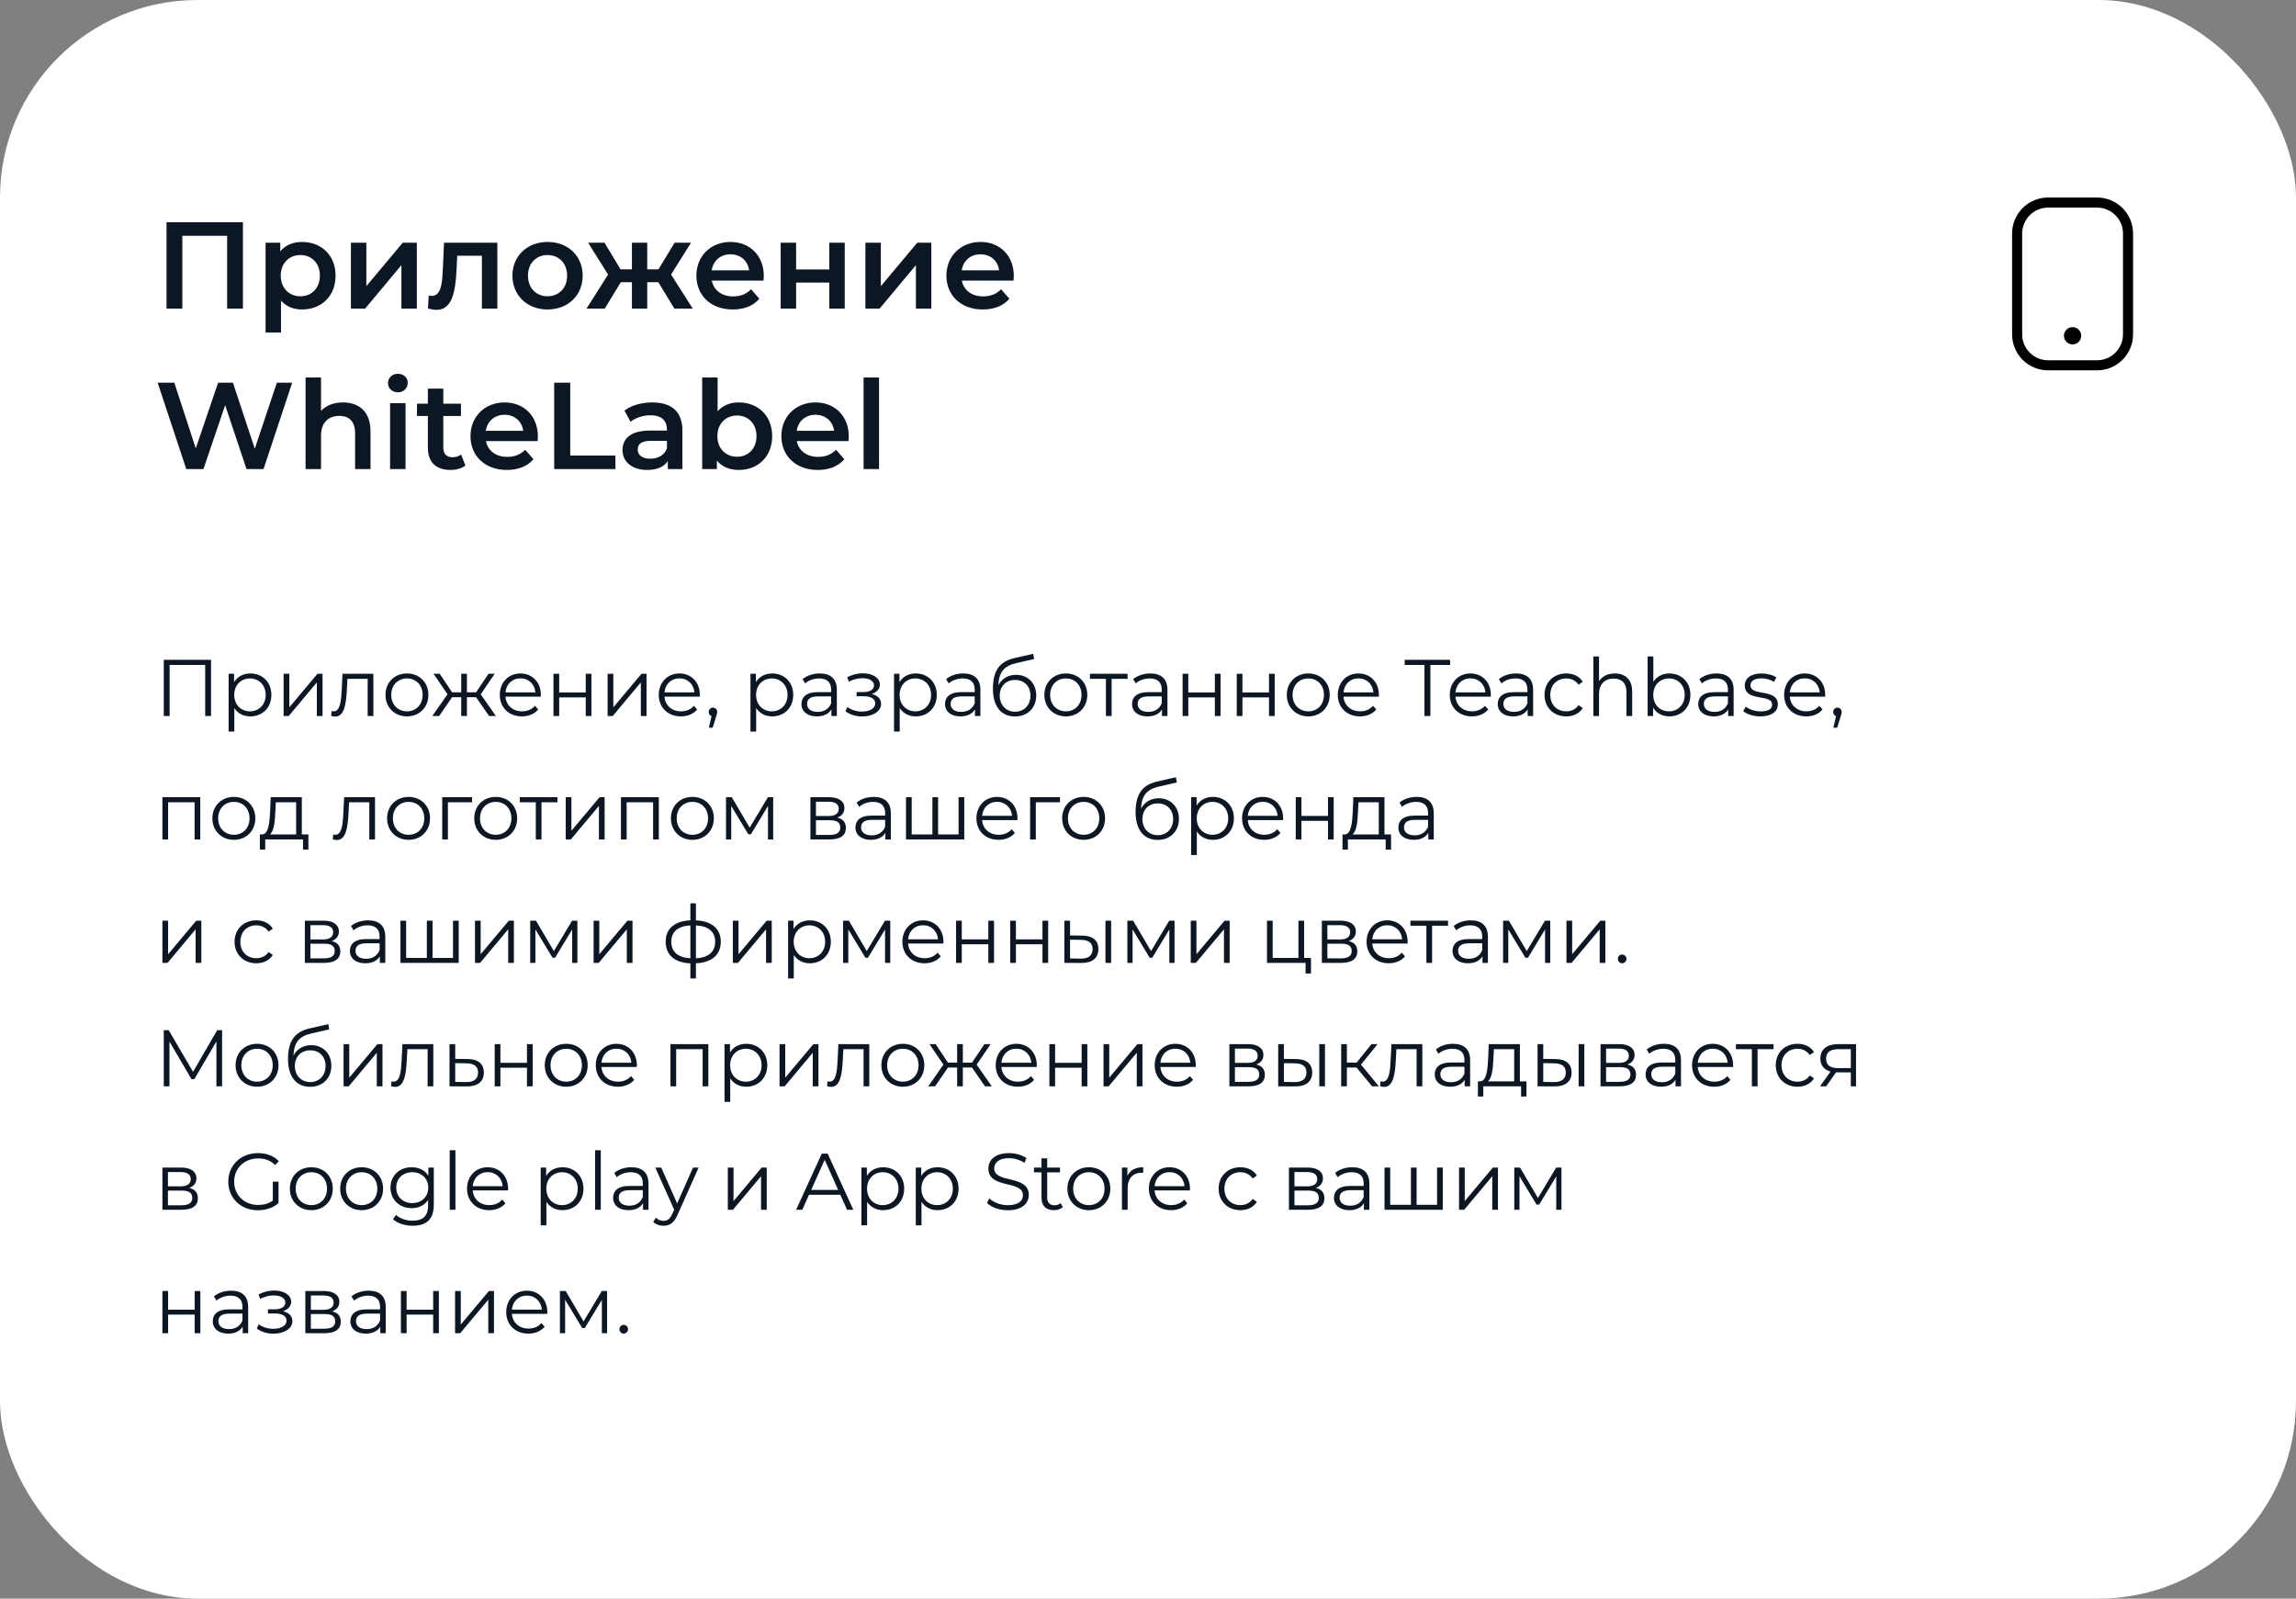 <?xml version="1.0" encoding="UTF-8"?> <svg xmlns="http://www.w3.org/2000/svg" width="372" height="259" viewBox="0 0 372 259" fill="none"><rect x="0" y="0" width="372" height="259" fill="#808080" stroke="none"/><rect width="372" height="259" rx="32" fill="white"></rect><path d="M26.98 36H39.36V50H36.8V38.2H29.54V50H26.98V36ZM48.948 39.2C52.068 39.2 54.368 41.36 54.368 44.66C54.368 47.98 52.068 50.14 48.948 50.14C47.588 50.14 46.388 49.68 45.528 48.7V53.88H43.028V39.32H45.408V40.72C46.248 39.7 47.488 39.2 48.948 39.2ZM48.668 48C50.468 48 51.828 46.7 51.828 44.66C51.828 42.62 50.468 41.32 48.668 41.32C46.868 41.32 45.488 42.62 45.488 44.66C45.488 46.7 46.868 48 48.668 48ZM56.856 50V39.32H59.356V46.36L65.256 39.32H67.536V50H65.036V42.96L59.156 50H56.856ZM71.939 39.32H80.579V50H78.079V41.44H74.079L73.979 43.56C73.799 47.36 73.239 50.2 70.719 50.2C70.319 50.2 69.859 50.12 69.339 49.98L69.459 47.88C69.639 47.92 69.799 47.94 69.939 47.94C71.579 47.94 71.639 45.66 71.759 43.44L71.939 39.32ZM88.706 50.14C85.426 50.14 83.026 47.86 83.026 44.66C83.026 41.46 85.426 39.2 88.706 39.2C92.026 39.2 94.406 41.46 94.406 44.66C94.406 47.86 92.026 50.14 88.706 50.14ZM88.706 48C90.526 48 91.886 46.7 91.886 44.66C91.886 42.62 90.526 41.32 88.706 41.32C86.906 41.32 85.546 42.62 85.546 44.66C85.546 46.7 86.906 48 88.706 48ZM109.264 50L106.664 45.72H104.864V50H102.384V45.72H100.584L97.984 50H95.024L98.524 44.48L95.284 39.32H97.944L100.544 43.64H102.384V39.32H104.864V43.64H106.684L109.304 39.32H111.964L108.724 44.48L112.244 50H109.264ZM123.75 44.72C123.75 44.92 123.73 45.22 123.71 45.46H115.33C115.63 47.02 116.93 48.02 118.79 48.02C119.99 48.02 120.93 47.64 121.69 46.86L123.03 48.4C122.07 49.54 120.57 50.14 118.73 50.14C115.15 50.14 112.83 47.84 112.83 44.66C112.83 41.48 115.17 39.2 118.35 39.2C121.47 39.2 123.75 41.38 123.75 44.72ZM118.35 41.2C116.73 41.2 115.55 42.24 115.31 43.8H121.37C121.17 42.26 119.99 41.2 118.35 41.2ZM126.485 50V39.32H128.985V43.66H134.365V39.32H136.865V50H134.365V45.78H128.985V50H126.485ZM140.215 50V39.32H142.715V46.36L148.615 39.32H150.895V50H148.395V42.96L142.515 50H140.215ZM164.258 44.72C164.258 44.92 164.238 45.22 164.218 45.46H155.838C156.138 47.02 157.438 48.02 159.298 48.02C160.498 48.02 161.438 47.64 162.198 46.86L163.538 48.4C162.578 49.54 161.078 50.14 159.238 50.14C155.658 50.14 153.338 47.84 153.338 44.66C153.338 41.48 155.678 39.2 158.858 39.2C161.978 39.2 164.258 41.38 164.258 44.72ZM158.858 41.2C157.238 41.2 156.058 42.24 155.818 43.8H161.878C161.678 42.26 160.498 41.2 158.858 41.2ZM44.86 62H47.34L42.7 76H39.94L36.48 65.64L32.96 76H30.18L25.54 62H28.24L31.72 72.64L35.34 62H37.74L41.28 72.7L44.86 62ZM55.571 65.2C58.131 65.2 60.031 66.66 60.031 69.88V76H57.531V70.2C57.531 68.3 56.591 67.38 54.991 67.38C53.211 67.38 52.011 68.46 52.011 70.6V76H49.511V61.16H52.011V66.56C52.831 65.68 54.091 65.2 55.571 65.2ZM64.463 63.56C63.542 63.56 62.862 62.9 62.862 62.06C62.862 61.22 63.542 60.56 64.463 60.56C65.382 60.56 66.062 61.18 66.062 62C66.062 62.88 65.403 63.56 64.463 63.56ZM63.203 76V65.32H65.703V76H63.203ZM74.704 73.64L75.404 75.42C74.804 75.9 73.904 76.14 73.004 76.14C70.664 76.14 69.324 74.9 69.324 72.54V67.4H67.564V65.4H69.324V62.96H71.824V65.4H74.684V67.4H71.824V72.48C71.824 73.52 72.344 74.08 73.304 74.08C73.824 74.08 74.324 73.94 74.704 73.64ZM87.149 70.72C87.149 70.92 87.129 71.22 87.109 71.46H78.729C79.029 73.02 80.329 74.02 82.189 74.02C83.389 74.02 84.329 73.64 85.089 72.86L86.429 74.4C85.469 75.54 83.969 76.14 82.129 76.14C78.549 76.14 76.229 73.84 76.229 70.66C76.229 67.48 78.569 65.2 81.749 65.2C84.869 65.2 87.149 67.38 87.149 70.72ZM81.749 67.2C80.129 67.2 78.949 68.24 78.709 69.8H84.769C84.569 68.26 83.389 67.2 81.749 67.2ZM89.79 76V62H92.39V73.8H99.71V76H89.79ZM105.7 65.2C108.78 65.2 110.56 66.66 110.56 69.74V76H108.2V74.7C107.6 75.62 106.44 76.14 104.84 76.14C102.4 76.14 100.86 74.8 100.86 72.94C100.86 71.16 102.06 69.76 105.3 69.76H108.06V69.6C108.06 68.14 107.18 67.28 105.4 67.28C104.2 67.28 102.96 67.68 102.16 68.34L101.18 66.52C102.32 65.64 103.98 65.2 105.7 65.2ZM105.36 74.32C106.58 74.32 107.64 73.76 108.06 72.66V71.42H105.48C103.78 71.42 103.32 72.06 103.32 72.84C103.32 73.74 104.08 74.32 105.36 74.32ZM119.689 65.2C122.809 65.2 125.109 67.34 125.109 70.66C125.109 73.98 122.809 76.14 119.689 76.14C118.229 76.14 116.989 75.64 116.149 74.62V76H113.769V61.16H116.269V66.62C117.129 65.66 118.329 65.2 119.689 65.2ZM119.409 74C121.209 74 122.569 72.7 122.569 70.66C122.569 68.62 121.209 67.32 119.409 67.32C117.609 67.32 116.229 68.62 116.229 70.66C116.229 72.7 117.609 74 119.409 74ZM137.52 70.72C137.52 70.92 137.5 71.22 137.48 71.46H129.1C129.4 73.02 130.7 74.02 132.56 74.02C133.76 74.02 134.7 73.64 135.46 72.86L136.8 74.4C135.84 75.54 134.34 76.14 132.5 76.14C128.92 76.14 126.6 73.84 126.6 70.66C126.6 67.48 128.94 65.2 132.12 65.2C135.24 65.2 137.52 67.38 137.52 70.72ZM132.12 67.2C130.5 67.2 129.32 68.24 129.08 69.8H135.14C134.94 68.26 133.76 67.2 132.12 67.2ZM139.921 76V61.16H142.421V76H139.921Z" fill="#0D1724"></path><path d="M337.2 54.4C337.2 55.173 336.573 55.8 335.8 55.8C335.027 55.8 334.4 55.173 334.4 54.4C334.4 53.627 335.027 53 335.8 53C336.573 53 337.2 53.627 337.2 54.4Z" fill="black"></path><path fill-rule="evenodd" clip-rule="evenodd" d="M326 37.833V54.167C326 57.388 328.612 60 331.833 60L332.675 60L339.767 60C342.988 60 345.6 57.388 345.6 54.167V38.783L345.6 37.833C345.6 34.612 342.988 32 339.767 32L338.925 32H331.833C328.612 32 326 34.612 326 37.833ZM327.633 54.167V37.833C327.633 35.514 329.514 33.633 331.833 33.633H338.925L339.767 33.633C340.78 33.633 341.71 33.992 342.435 34.59C342.671 34.785 342.886 35.005 343.075 35.246C343.634 35.959 343.967 36.857 343.967 37.833L343.967 38.783V54.167C343.967 56.486 342.086 58.367 339.767 58.367L332.675 58.367L331.833 58.367C330.82 58.367 329.89 58.008 329.165 57.41C328.929 57.215 328.714 56.995 328.525 56.754C327.966 56.041 327.633 55.143 327.633 54.167Z" fill="black"></path><path d="M26.534 106.9H34.191V116H33.242V107.732H27.483V116H26.534V106.9ZM40.563 109.11C42.514 109.11 43.969 110.514 43.969 112.581C43.969 114.661 42.514 116.065 40.563 116.065C39.471 116.065 38.535 115.597 37.964 114.713V118.522H37.041V109.162H37.925V110.514C38.483 109.604 39.432 109.11 40.563 109.11ZM40.498 115.246C41.941 115.246 43.047 114.18 43.047 112.581C43.047 110.995 41.941 109.916 40.498 109.916C39.042 109.916 37.95 110.995 37.95 112.581C37.95 114.18 39.042 115.246 40.498 115.246ZM45.953 116V109.162H46.876V114.596L51.439 109.162H52.258V116H51.335V110.566L46.785 116H45.953ZM55.488 109.162H60.493V116H59.57V109.981H56.294L56.203 111.671C56.086 114.063 55.787 116.091 54.318 116.091C54.11 116.091 53.902 116.052 53.655 115.987L53.72 115.194C53.837 115.22 53.954 115.246 54.045 115.246C55.176 115.246 55.28 113.413 55.371 111.606L55.488 109.162ZM65.938 116.065C63.936 116.065 62.454 114.609 62.454 112.581C62.454 110.553 63.936 109.11 65.938 109.11C67.94 109.11 69.409 110.553 69.409 112.581C69.409 114.609 67.94 116.065 65.938 116.065ZM65.938 115.246C67.394 115.246 68.473 114.18 68.473 112.581C68.473 110.982 67.394 109.916 65.938 109.916C64.482 109.916 63.39 110.982 63.39 112.581C63.39 114.18 64.482 115.246 65.938 115.246ZM79.239 116L77.133 112.958H75.651V116H74.728V112.958H73.246L71.153 116H70.048L72.505 112.477L70.243 109.162H71.244L73.246 112.165H74.728V109.162H75.651V112.165H77.133L79.148 109.162H80.149L77.887 112.49L80.344 116H79.239ZM87.632 112.581C87.632 112.659 87.619 112.763 87.619 112.867H81.899C82.003 114.297 83.095 115.246 84.59 115.246C85.422 115.246 86.163 114.947 86.683 114.349L87.203 114.947C86.592 115.675 85.643 116.065 84.564 116.065C82.432 116.065 80.976 114.609 80.976 112.581C80.976 110.553 82.393 109.11 84.317 109.11C86.241 109.11 87.632 110.527 87.632 112.581ZM84.317 109.903C82.991 109.903 82.016 110.839 81.899 112.178H86.748C86.631 110.839 85.656 109.903 84.317 109.903ZM89.675 116V109.162H90.598V112.191H94.901V109.162H95.824V116H94.901V112.984H90.598V116H89.675ZM98.448 116V109.162H99.371V114.596L103.934 109.162H104.753V116H103.83V110.566L99.28 116H98.448ZM113.391 112.581C113.391 112.659 113.378 112.763 113.378 112.867H107.658C107.762 114.297 108.854 115.246 110.349 115.246C111.181 115.246 111.922 114.947 112.442 114.349L112.962 114.947C112.351 115.675 111.402 116.065 110.323 116.065C108.191 116.065 106.735 114.609 106.735 112.581C106.735 110.553 108.152 109.11 110.076 109.11C112 109.11 113.391 110.527 113.391 112.581ZM110.076 109.903C108.75 109.903 107.775 110.839 107.658 112.178H112.507C112.39 110.839 111.415 109.903 110.076 109.903ZM115.512 114.648C115.915 114.648 116.201 114.96 116.201 115.35C116.201 115.571 116.149 115.74 116.019 116.104L115.473 117.898H114.849L115.291 116.013C115.018 115.935 114.823 115.688 114.823 115.35C114.823 114.947 115.122 114.648 115.512 114.648ZM125.114 109.11C127.064 109.11 128.52 110.514 128.52 112.581C128.52 114.661 127.064 116.065 125.114 116.065C124.022 116.065 123.086 115.597 122.514 114.713V118.522H121.591V109.162H122.475V110.514C123.034 109.604 123.983 109.11 125.114 109.11ZM125.049 115.246C126.492 115.246 127.597 114.18 127.597 112.581C127.597 110.995 126.492 109.916 125.049 109.916C123.593 109.916 122.501 110.995 122.501 112.581C122.501 114.18 123.593 115.246 125.049 115.246ZM132.818 109.11C134.586 109.11 135.587 109.994 135.587 111.762V116H134.703V114.934C134.287 115.636 133.481 116.065 132.35 116.065C130.803 116.065 129.854 115.259 129.854 114.076C129.854 113.023 130.53 112.139 132.493 112.139H134.664V111.723C134.664 110.553 134.001 109.916 132.727 109.916C131.843 109.916 131.011 110.228 130.452 110.722L130.036 110.033C130.725 109.448 131.739 109.11 132.818 109.11ZM132.493 115.337C133.533 115.337 134.3 114.843 134.664 113.946V112.828H132.519C131.193 112.828 130.764 113.348 130.764 114.05C130.764 114.843 131.401 115.337 132.493 115.337ZM141.233 112.438C142.195 112.659 142.754 113.231 142.754 114.037C142.754 115.272 141.389 116.078 139.686 116.078C138.711 116.078 137.71 115.792 136.982 115.233L137.294 114.544C137.931 115.025 138.815 115.285 139.647 115.285C140.882 115.285 141.805 114.791 141.805 113.959C141.805 113.231 141.103 112.802 139.959 112.802H138.789V112.126H139.907C140.908 112.126 141.61 111.723 141.61 111.047C141.61 110.293 140.804 109.877 139.712 109.877C139.01 109.877 138.256 110.059 137.528 110.436L137.268 109.721C138.113 109.279 138.971 109.084 139.803 109.084C141.363 109.084 142.559 109.799 142.559 110.917C142.559 111.632 142.026 112.178 141.233 112.438ZM148.372 109.11C150.322 109.11 151.778 110.514 151.778 112.581C151.778 114.661 150.322 116.065 148.372 116.065C147.28 116.065 146.344 115.597 145.772 114.713V118.522H144.849V109.162H145.733V110.514C146.292 109.604 147.241 109.11 148.372 109.11ZM148.307 115.246C149.75 115.246 150.855 114.18 150.855 112.581C150.855 110.995 149.75 109.916 148.307 109.916C146.851 109.916 145.759 110.995 145.759 112.581C145.759 114.18 146.851 115.246 148.307 115.246ZM156.076 109.11C157.844 109.11 158.845 109.994 158.845 111.762V116H157.961V114.934C157.545 115.636 156.739 116.065 155.608 116.065C154.061 116.065 153.112 115.259 153.112 114.076C153.112 113.023 153.788 112.139 155.751 112.139H157.922V111.723C157.922 110.553 157.259 109.916 155.985 109.916C155.101 109.916 154.269 110.228 153.71 110.722L153.294 110.033C153.983 109.448 154.997 109.11 156.076 109.11ZM155.751 115.337C156.791 115.337 157.558 114.843 157.922 113.946V112.828H155.777C154.451 112.828 154.022 113.348 154.022 114.05C154.022 114.843 154.659 115.337 155.751 115.337ZM164.617 109.331C166.541 109.331 167.893 110.696 167.893 112.672C167.893 114.687 166.489 116.078 164.448 116.078C162.147 116.078 160.873 114.362 160.873 111.58C160.873 108.603 162.004 107.173 164.331 106.627L167.399 105.925L167.555 106.77L164.669 107.433C162.732 107.862 161.848 108.837 161.757 111.021C162.303 109.968 163.33 109.331 164.617 109.331ZM164.474 115.311C165.93 115.311 166.957 114.232 166.957 112.698C166.957 111.177 165.943 110.163 164.474 110.163C163.005 110.163 161.978 111.177 161.978 112.698C161.978 114.232 163.018 115.311 164.474 115.311ZM172.693 116.065C170.691 116.065 169.209 114.609 169.209 112.581C169.209 110.553 170.691 109.11 172.693 109.11C174.695 109.11 176.164 110.553 176.164 112.581C176.164 114.609 174.695 116.065 172.693 116.065ZM172.693 115.246C174.149 115.246 175.228 114.18 175.228 112.581C175.228 110.982 174.149 109.916 172.693 109.916C171.237 109.916 170.145 110.982 170.145 112.581C170.145 114.18 171.237 115.246 172.693 115.246ZM182.692 109.162V109.981H180.105V116H179.182V109.981H176.595V109.162H182.692ZM186.38 109.11C188.148 109.11 189.149 109.994 189.149 111.762V116H188.265V114.934C187.849 115.636 187.043 116.065 185.912 116.065C184.365 116.065 183.416 115.259 183.416 114.076C183.416 113.023 184.092 112.139 186.055 112.139H188.226V111.723C188.226 110.553 187.563 109.916 186.289 109.916C185.405 109.916 184.573 110.228 184.014 110.722L183.598 110.033C184.287 109.448 185.301 109.11 186.38 109.11ZM186.055 115.337C187.095 115.337 187.862 114.843 188.226 113.946V112.828H186.081C184.755 112.828 184.326 113.348 184.326 114.05C184.326 114.843 184.963 115.337 186.055 115.337ZM191.606 116V109.162H192.529V112.191H196.832V109.162H197.755V116H196.832V112.984H192.529V116H191.606ZM200.378 116V109.162H201.301V112.191H205.604V109.162H206.527V116H205.604V112.984H201.301V116H200.378ZM211.972 116.065C209.97 116.065 208.488 114.609 208.488 112.581C208.488 110.553 209.97 109.11 211.972 109.11C213.974 109.11 215.443 110.553 215.443 112.581C215.443 114.609 213.974 116.065 211.972 116.065ZM211.972 115.246C213.428 115.246 214.507 114.18 214.507 112.581C214.507 110.982 213.428 109.916 211.972 109.916C210.516 109.916 209.424 110.982 209.424 112.581C209.424 114.18 210.516 115.246 211.972 115.246ZM223.409 112.581C223.409 112.659 223.396 112.763 223.396 112.867H217.676C217.78 114.297 218.872 115.246 220.367 115.246C221.199 115.246 221.94 114.947 222.46 114.349L222.98 114.947C222.369 115.675 221.42 116.065 220.341 116.065C218.209 116.065 216.753 114.609 216.753 112.581C216.753 110.553 218.17 109.11 220.094 109.11C222.018 109.11 223.409 110.527 223.409 112.581ZM220.094 109.903C218.768 109.903 217.793 110.839 217.676 112.178H222.525C222.408 110.839 221.433 109.903 220.094 109.903ZM230.791 116V107.732H227.593V106.9H234.951V107.732H231.753V116H230.791ZM241.549 112.581C241.549 112.659 241.536 112.763 241.536 112.867H235.816C235.92 114.297 237.012 115.246 238.507 115.246C239.339 115.246 240.08 114.947 240.6 114.349L241.12 114.947C240.509 115.675 239.56 116.065 238.481 116.065C236.349 116.065 234.893 114.609 234.893 112.581C234.893 110.553 236.31 109.11 238.234 109.11C240.158 109.11 241.549 110.527 241.549 112.581ZM238.234 109.903C236.908 109.903 235.933 110.839 235.816 112.178H240.665C240.548 110.839 239.573 109.903 238.234 109.903ZM245.629 109.11C247.397 109.11 248.398 109.994 248.398 111.762V116H247.514V114.934C247.098 115.636 246.292 116.065 245.161 116.065C243.614 116.065 242.665 115.259 242.665 114.076C242.665 113.023 243.341 112.139 245.304 112.139H247.475V111.723C247.475 110.553 246.812 109.916 245.538 109.916C244.654 109.916 243.822 110.228 243.263 110.722L242.847 110.033C243.536 109.448 244.55 109.11 245.629 109.11ZM245.304 115.337C246.344 115.337 247.111 114.843 247.475 113.946V112.828H245.33C244.004 112.828 243.575 113.348 243.575 114.05C243.575 114.843 244.212 115.337 245.304 115.337ZM253.765 116.065C251.724 116.065 250.242 114.622 250.242 112.581C250.242 110.54 251.724 109.11 253.765 109.11C254.922 109.11 255.897 109.565 256.443 110.462L255.754 110.93C255.286 110.241 254.558 109.916 253.765 109.916C252.27 109.916 251.178 110.982 251.178 112.581C251.178 114.193 252.27 115.246 253.765 115.246C254.558 115.246 255.286 114.934 255.754 114.245L256.443 114.713C255.897 115.597 254.922 116.065 253.765 116.065ZM261.638 109.11C263.302 109.11 264.446 110.072 264.446 112.035V116H263.523V112.126C263.523 110.683 262.769 109.942 261.469 109.942C260 109.942 259.077 110.852 259.077 112.412V116H258.154V106.354H259.077V110.358C259.584 109.565 260.481 109.11 261.638 109.11ZM270.475 109.11C272.425 109.11 273.881 110.514 273.881 112.581C273.881 114.648 272.425 116.065 270.475 116.065C269.344 116.065 268.395 115.571 267.836 114.648V116H266.952V106.354H267.875V110.462C268.447 109.578 269.383 109.11 270.475 109.11ZM270.41 115.246C271.853 115.246 272.958 114.18 272.958 112.581C272.958 110.982 271.853 109.916 270.41 109.916C268.954 109.916 267.862 110.982 267.862 112.581C267.862 114.18 268.954 115.246 270.41 115.246ZM278.117 109.11C279.885 109.11 280.886 109.994 280.886 111.762V116H280.002V114.934C279.586 115.636 278.78 116.065 277.649 116.065C276.102 116.065 275.153 115.259 275.153 114.076C275.153 113.023 275.829 112.139 277.792 112.139H279.963V111.723C279.963 110.553 279.3 109.916 278.026 109.916C277.142 109.916 276.31 110.228 275.751 110.722L275.335 110.033C276.024 109.448 277.038 109.11 278.117 109.11ZM277.792 115.337C278.832 115.337 279.599 114.843 279.963 113.946V112.828H277.818C276.492 112.828 276.062 113.348 276.062 114.05C276.062 114.843 276.7 115.337 277.792 115.337ZM285.225 116.065C284.094 116.065 283.002 115.701 282.443 115.22L282.859 114.492C283.405 114.921 284.328 115.259 285.29 115.259C286.59 115.259 287.123 114.817 287.123 114.141C287.123 112.36 282.69 113.764 282.69 111.06C282.69 109.942 283.652 109.11 285.394 109.11C286.278 109.11 287.24 109.357 287.812 109.747L287.409 110.488C286.811 110.072 286.096 109.903 285.394 109.903C284.159 109.903 283.613 110.384 283.613 111.034C283.613 112.88 288.046 111.489 288.046 114.115C288.046 115.298 287.006 116.065 285.225 116.065ZM295.72 112.581C295.72 112.659 295.707 112.763 295.707 112.867H289.987C290.091 114.297 291.183 115.246 292.678 115.246C293.51 115.246 294.251 114.947 294.771 114.349L295.291 114.947C294.68 115.675 293.731 116.065 292.652 116.065C290.52 116.065 289.064 114.609 289.064 112.581C289.064 110.553 290.481 109.11 292.405 109.11C294.329 109.11 295.72 110.527 295.72 112.581ZM292.405 109.903C291.079 109.903 290.104 110.839 289.987 112.178H294.836C294.719 110.839 293.744 109.903 292.405 109.903ZM297.703 114.648C298.106 114.648 298.392 114.96 298.392 115.35C298.392 115.571 298.34 115.74 298.21 116.104L297.664 117.898H297.04L297.482 116.013C297.209 115.935 297.014 115.688 297.014 115.35C297.014 114.947 297.313 114.648 297.703 114.648ZM26.313 129.162H32.449V136H31.526V129.981H27.236V136H26.313V129.162ZM37.894 136.065C35.892 136.065 34.41 134.609 34.41 132.581C34.41 130.553 35.892 129.11 37.894 129.11C39.896 129.11 41.365 130.553 41.365 132.581C41.365 134.609 39.896 136.065 37.894 136.065ZM37.894 135.246C39.35 135.246 40.429 134.18 40.429 132.581C40.429 130.982 39.35 129.916 37.894 129.916C36.438 129.916 35.346 130.982 35.346 132.581C35.346 134.18 36.438 135.246 37.894 135.246ZM48.902 135.194H49.968V137.651H49.097V136H42.974V137.651H42.103V135.194H42.493C43.507 135.129 43.676 133.296 43.767 131.45L43.858 129.162H48.902V135.194ZM44.612 131.502C44.547 133.062 44.404 134.674 43.715 135.194H47.979V129.981H44.69L44.612 131.502ZM55.754 129.162H60.759V136H59.836V129.981H56.56L56.469 131.671C56.352 134.063 56.053 136.091 54.584 136.091C54.376 136.091 54.168 136.052 53.921 135.987L53.986 135.194C54.103 135.22 54.22 135.246 54.311 135.246C55.442 135.246 55.546 133.413 55.637 131.606L55.754 129.162ZM66.204 136.065C64.202 136.065 62.72 134.609 62.72 132.581C62.72 130.553 64.202 129.11 66.204 129.11C68.206 129.11 69.675 130.553 69.675 132.581C69.675 134.609 68.206 136.065 66.204 136.065ZM66.204 135.246C67.66 135.246 68.739 134.18 68.739 132.581C68.739 130.982 67.66 129.916 66.204 129.916C64.748 129.916 63.656 130.982 63.656 132.581C63.656 134.18 64.748 135.246 66.204 135.246ZM76.484 129.162V129.981H72.571V136H71.648V129.162H76.484ZM80.322 136.065C78.32 136.065 76.838 134.609 76.838 132.581C76.838 130.553 78.32 129.11 80.322 129.11C82.323 129.11 83.793 130.553 83.793 132.581C83.793 134.609 82.323 136.065 80.322 136.065ZM80.322 135.246C81.778 135.246 82.856 134.18 82.856 132.581C82.856 130.982 81.778 129.916 80.322 129.916C78.865 129.916 77.773 130.982 77.773 132.581C77.773 134.18 78.865 135.246 80.322 135.246ZM90.321 129.162V129.981H87.734V136H86.811V129.981H84.224V129.162H90.321ZM91.656 136V129.162H92.579V134.596L97.142 129.162H97.961V136H97.038V130.566L92.488 136H91.656ZM100.606 129.162H106.742V136H105.819V129.981H101.529V136H100.606V129.162ZM112.187 136.065C110.185 136.065 108.703 134.609 108.703 132.581C108.703 130.553 110.185 129.11 112.187 129.11C114.189 129.11 115.658 130.553 115.658 132.581C115.658 134.609 114.189 136.065 112.187 136.065ZM112.187 135.246C113.643 135.246 114.722 134.18 114.722 132.581C114.722 130.982 113.643 129.916 112.187 129.916C110.731 129.916 109.639 130.982 109.639 132.581C109.639 134.18 110.731 135.246 112.187 135.246ZM124.416 129.162H125.274V136H124.429V130.592L121.66 135.168H121.244L118.475 130.579V136H117.63V129.162H118.566L121.465 134.089L124.416 129.162ZM135.658 132.464C136.607 132.685 137.049 133.244 137.049 134.141C137.049 135.324 136.191 136 134.41 136H131.303V129.162H134.319C135.866 129.162 136.815 129.786 136.815 130.917C136.815 131.684 136.373 132.204 135.658 132.464ZM132.2 129.89V132.204H134.254C135.307 132.204 135.892 131.801 135.892 131.034C135.892 130.267 135.307 129.89 134.254 129.89H132.2ZM134.371 135.272C135.528 135.272 136.139 134.908 136.139 134.089C136.139 133.27 135.619 132.893 134.462 132.893H132.2V135.272H134.371ZM141.565 129.11C143.333 129.11 144.334 129.994 144.334 131.762V136H143.45V134.934C143.034 135.636 142.228 136.065 141.097 136.065C139.55 136.065 138.601 135.259 138.601 134.076C138.601 133.023 139.277 132.139 141.24 132.139H143.411V131.723C143.411 130.553 142.748 129.916 141.474 129.916C140.59 129.916 139.758 130.228 139.199 130.722L138.783 130.033C139.472 129.448 140.486 129.11 141.565 129.11ZM141.24 135.337C142.28 135.337 143.047 134.843 143.411 133.946V132.828H141.266C139.94 132.828 139.511 133.348 139.511 134.05C139.511 134.843 140.148 135.337 141.24 135.337ZM155.307 129.162H156.23V136H146.792V129.162H147.715V135.194H151.069V129.162H151.992V135.194H155.307V129.162ZM164.858 132.581C164.858 132.659 164.845 132.763 164.845 132.867H159.125C159.229 134.297 160.321 135.246 161.816 135.246C162.648 135.246 163.389 134.947 163.909 134.349L164.429 134.947C163.818 135.675 162.869 136.065 161.79 136.065C159.658 136.065 158.202 134.609 158.202 132.581C158.202 130.553 159.619 129.11 161.543 129.11C163.467 129.11 164.858 130.527 164.858 132.581ZM161.543 129.903C160.217 129.903 159.242 130.839 159.125 132.178H163.974C163.857 130.839 162.882 129.903 161.543 129.903ZM171.737 129.162V129.981H167.824V136H166.901V129.162H171.737ZM175.574 136.065C173.572 136.065 172.09 134.609 172.09 132.581C172.09 130.553 173.572 129.11 175.574 129.11C177.576 129.11 179.045 130.553 179.045 132.581C179.045 134.609 177.576 136.065 175.574 136.065ZM175.574 135.246C177.03 135.246 178.109 134.18 178.109 132.581C178.109 130.982 177.03 129.916 175.574 129.916C174.118 129.916 173.026 130.982 173.026 132.581C173.026 134.18 174.118 135.246 175.574 135.246ZM187.735 129.331C189.659 129.331 191.011 130.696 191.011 132.672C191.011 134.687 189.607 136.078 187.566 136.078C185.265 136.078 183.991 134.362 183.991 131.58C183.991 128.603 185.122 127.173 187.449 126.627L190.517 125.925L190.673 126.77L187.787 127.433C185.85 127.862 184.966 128.837 184.875 131.021C185.421 129.968 186.448 129.331 187.735 129.331ZM187.592 135.311C189.048 135.311 190.075 134.232 190.075 132.698C190.075 131.177 189.061 130.163 187.592 130.163C186.123 130.163 185.096 131.177 185.096 132.698C185.096 134.232 186.136 135.311 187.592 135.311ZM196.513 129.11C198.463 129.11 199.919 130.514 199.919 132.581C199.919 134.661 198.463 136.065 196.513 136.065C195.421 136.065 194.485 135.597 193.913 134.713V138.522H192.99V129.162H193.874V130.514C194.433 129.604 195.382 129.11 196.513 129.11ZM196.448 135.246C197.891 135.246 198.996 134.18 198.996 132.581C198.996 130.995 197.891 129.916 196.448 129.916C194.992 129.916 193.9 130.995 193.9 132.581C193.9 134.18 194.992 135.246 196.448 135.246ZM207.895 132.581C207.895 132.659 207.882 132.763 207.882 132.867H202.162C202.266 134.297 203.358 135.246 204.853 135.246C205.685 135.246 206.426 134.947 206.946 134.349L207.466 134.947C206.855 135.675 205.906 136.065 204.827 136.065C202.695 136.065 201.239 134.609 201.239 132.581C201.239 130.553 202.656 129.11 204.58 129.11C206.504 129.11 207.895 130.527 207.895 132.581ZM204.58 129.903C203.254 129.903 202.279 130.839 202.162 132.178H207.011C206.894 130.839 205.919 129.903 204.58 129.903ZM209.938 136V129.162H210.861V132.191H215.164V129.162H216.087V136H215.164V132.984H210.861V136H209.938ZM224.313 135.194H225.379V137.651H224.508V136H218.385V137.651H217.514V135.194H217.904C218.918 135.129 219.087 133.296 219.178 131.45L219.269 129.162H224.313V135.194ZM220.023 131.502C219.958 133.062 219.815 134.674 219.126 135.194H223.39V129.981H220.101L220.023 131.502ZM229.531 129.11C231.299 129.11 232.3 129.994 232.3 131.762V136H231.416V134.934C231 135.636 230.194 136.065 229.063 136.065C227.516 136.065 226.567 135.259 226.567 134.076C226.567 133.023 227.243 132.139 229.206 132.139H231.377V131.723C231.377 130.553 230.714 129.916 229.44 129.916C228.556 129.916 227.724 130.228 227.165 130.722L226.749 130.033C227.438 129.448 228.452 129.11 229.531 129.11ZM229.206 135.337C230.246 135.337 231.013 134.843 231.377 133.946V132.828H229.232C227.906 132.828 227.477 133.348 227.477 134.05C227.477 134.843 228.114 135.337 229.206 135.337ZM26.313 156V149.162H27.236V154.596L31.799 149.162H32.618V156H31.695V150.566L27.145 156H26.313ZM41.526 156.065C39.484 156.065 38.002 154.622 38.002 152.581C38.002 150.54 39.484 149.11 41.526 149.11C42.682 149.11 43.657 149.565 44.203 150.462L43.514 150.93C43.047 150.241 42.319 149.916 41.526 149.916C40.031 149.916 38.938 150.982 38.938 152.581C38.938 154.193 40.031 155.246 41.526 155.246C42.319 155.246 43.047 154.934 43.514 154.245L44.203 154.713C43.657 155.597 42.682 156.065 41.526 156.065ZM53.748 152.464C54.697 152.685 55.139 153.244 55.139 154.141C55.139 155.324 54.281 156 52.5 156H49.393V149.162H52.409C53.956 149.162 54.905 149.786 54.905 150.917C54.905 151.684 54.463 152.204 53.748 152.464ZM50.29 149.89V152.204H52.344C53.397 152.204 53.982 151.801 53.982 151.034C53.982 150.267 53.397 149.89 52.344 149.89H50.29ZM52.461 155.272C53.618 155.272 54.229 154.908 54.229 154.089C54.229 153.27 53.709 152.893 52.552 152.893H50.29V155.272H52.461ZM59.655 149.11C61.423 149.11 62.424 149.994 62.424 151.762V156H61.54V154.934C61.124 155.636 60.318 156.065 59.187 156.065C57.64 156.065 56.691 155.259 56.691 154.076C56.691 153.023 57.367 152.139 59.33 152.139H61.501V151.723C61.501 150.553 60.838 149.916 59.564 149.916C58.68 149.916 57.848 150.228 57.289 150.722L56.873 150.033C57.562 149.448 58.576 149.11 59.655 149.11ZM59.33 155.337C60.37 155.337 61.137 154.843 61.501 153.946V152.828H59.356C58.03 152.828 57.601 153.348 57.601 154.05C57.601 154.843 58.238 155.337 59.33 155.337ZM73.396 149.162H74.319V156H64.881V149.162H65.804V155.194H69.158V149.162H70.081V155.194H73.396V149.162ZM76.955 156V149.162H77.878V154.596L82.441 149.162H83.26V156H82.337V150.566L77.787 156H76.955ZM92.691 149.162H93.549V156H92.704V150.592L89.935 155.168H89.519L86.75 150.579V156H85.905V149.162H86.841L89.74 154.089L92.691 149.162ZM96.175 156V149.162H97.098V154.596L101.661 149.162H102.48V156H101.557V150.566L97.007 156H96.175ZM116.783 152.568C116.783 154.713 115.301 155.961 112.753 156.065V158.522H111.856V156.078C109.321 155.974 107.852 154.713 107.852 152.568C107.852 150.449 109.308 149.214 111.856 149.11V146.354H112.753V149.11C115.301 149.227 116.783 150.462 116.783 152.568ZM108.762 152.568C108.762 154.193 109.828 155.142 111.856 155.259V149.929C109.828 150.033 108.762 150.982 108.762 152.568ZM112.753 155.259C114.794 155.155 115.873 154.206 115.873 152.568C115.873 150.969 114.794 150.033 112.753 149.929V155.259ZM118.735 156V149.162H119.658V154.596L124.221 149.162H125.04V156H124.117V150.566L119.567 156H118.735ZM131.208 149.11C133.158 149.11 134.614 150.514 134.614 152.581C134.614 154.661 133.158 156.065 131.208 156.065C130.116 156.065 129.18 155.597 128.608 154.713V158.522H127.685V149.162H128.569V150.514C129.128 149.604 130.077 149.11 131.208 149.11ZM131.143 155.246C132.586 155.246 133.691 154.18 133.691 152.581C133.691 150.995 132.586 149.916 131.143 149.916C129.687 149.916 128.595 150.995 128.595 152.581C128.595 154.18 129.687 155.246 131.143 155.246ZM143.383 149.162H144.241V156H143.396V150.592L140.627 155.168H140.211L137.442 150.579V156H136.597V149.162H137.533L140.432 154.089L143.383 149.162ZM152.861 152.581C152.861 152.659 152.848 152.763 152.848 152.867H147.128C147.232 154.297 148.324 155.246 149.819 155.246C150.651 155.246 151.392 154.947 151.912 154.349L152.432 154.947C151.821 155.675 150.872 156.065 149.793 156.065C147.661 156.065 146.205 154.609 146.205 152.581C146.205 150.553 147.622 149.11 149.546 149.11C151.47 149.11 152.861 150.527 152.861 152.581ZM149.546 149.903C148.22 149.903 147.245 150.839 147.128 152.178H151.977C151.86 150.839 150.885 149.903 149.546 149.903ZM154.904 156V149.162H155.827V152.191H160.13V149.162H161.053V156H160.13V152.984H155.827V156H154.904ZM163.676 156V149.162H164.599V152.191H168.902V149.162H169.825V156H168.902V152.984H164.599V156H163.676ZM175.322 151.58C177.038 151.593 177.961 152.36 177.961 153.764C177.961 155.22 176.96 156.039 175.153 156.013L172.449 156V149.162H173.372V151.554L175.322 151.58ZM179.105 156V149.162H180.028V156H179.105ZM175.101 155.311C176.362 155.324 177.025 154.791 177.025 153.764C177.025 152.75 176.375 152.282 175.101 152.269L173.372 152.243V155.285L175.101 155.311ZM189.442 149.162H190.3V156H189.455V150.592L186.686 155.168H186.27L183.501 150.579V156H182.656V149.162H183.592L186.491 154.089L189.442 149.162ZM192.926 156V149.162H193.849V154.596L198.412 149.162H199.231V156H198.308V150.566L193.758 156H192.926ZM211.298 155.194H212.403V157.716H211.532V156H205.279V149.162H206.202V155.194H210.375V149.162H211.298V155.194ZM218.521 152.464C219.47 152.685 219.912 153.244 219.912 154.141C219.912 155.324 219.054 156 217.273 156H214.166V149.162H217.182C218.729 149.162 219.678 149.786 219.678 150.917C219.678 151.684 219.236 152.204 218.521 152.464ZM215.063 149.89V152.204H217.117C218.17 152.204 218.755 151.801 218.755 151.034C218.755 150.267 218.17 149.89 217.117 149.89H215.063ZM217.234 155.272C218.391 155.272 219.002 154.908 219.002 154.089C219.002 153.27 218.482 152.893 217.325 152.893H215.063V155.272H217.234ZM228.068 152.581C228.068 152.659 228.055 152.763 228.055 152.867H222.335C222.439 154.297 223.531 155.246 225.026 155.246C225.858 155.246 226.599 154.947 227.119 154.349L227.639 154.947C227.028 155.675 226.079 156.065 225 156.065C222.868 156.065 221.412 154.609 221.412 152.581C221.412 150.553 222.829 149.11 224.753 149.11C226.677 149.11 228.068 150.527 228.068 152.581ZM224.753 149.903C223.427 149.903 222.452 150.839 222.335 152.178H227.184C227.067 150.839 226.092 149.903 224.753 149.903ZM234.616 149.162V149.981H232.029V156H231.106V149.981H228.519V149.162H234.616ZM238.304 149.11C240.072 149.11 241.073 149.994 241.073 151.762V156H240.189V154.934C239.773 155.636 238.967 156.065 237.836 156.065C236.289 156.065 235.34 155.259 235.34 154.076C235.34 153.023 236.016 152.139 237.979 152.139H240.15V151.723C240.15 150.553 239.487 149.916 238.213 149.916C237.329 149.916 236.497 150.228 235.938 150.722L235.522 150.033C236.211 149.448 237.225 149.11 238.304 149.11ZM237.979 155.337C239.019 155.337 239.786 154.843 240.15 153.946V152.828H238.005C236.679 152.828 236.25 153.348 236.25 154.05C236.25 154.843 236.887 155.337 237.979 155.337ZM250.316 149.162H251.174V156H250.329V150.592L247.56 155.168H247.144L244.375 150.579V156H243.53V149.162H244.466L247.365 154.089L250.316 149.162ZM253.8 156V149.162H254.723V154.596L259.286 149.162H260.105V156H259.182V150.566L254.632 156H253.8ZM262.816 156.065C262.439 156.065 262.127 155.753 262.127 155.35C262.127 154.947 262.439 154.648 262.816 154.648C263.193 154.648 263.518 154.947 263.518 155.35C263.518 155.753 263.193 156.065 262.816 156.065ZM35.192 166.9H35.985V176H35.062V168.72L31.487 174.843H31.032L27.457 168.759V176H26.534V166.9H27.327L31.279 173.647L35.192 166.9ZM41.652 176.065C39.65 176.065 38.168 174.609 38.168 172.581C38.168 170.553 39.65 169.11 41.652 169.11C43.654 169.11 45.123 170.553 45.123 172.581C45.123 174.609 43.654 176.065 41.652 176.065ZM41.652 175.246C43.108 175.246 44.187 174.18 44.187 172.581C44.187 170.982 43.108 169.916 41.652 169.916C40.196 169.916 39.104 170.982 39.104 172.581C39.104 174.18 40.196 175.246 41.652 175.246ZM50.41 169.331C52.334 169.331 53.686 170.696 53.686 172.672C53.686 174.687 52.282 176.078 50.241 176.078C47.94 176.078 46.666 174.362 46.666 171.58C46.666 168.603 47.797 167.173 50.124 166.627L53.192 165.925L53.348 166.77L50.462 167.433C48.525 167.862 47.641 168.837 47.55 171.021C48.096 169.968 49.123 169.331 50.41 169.331ZM50.267 175.311C51.723 175.311 52.75 174.232 52.75 172.698C52.75 171.177 51.736 170.163 50.267 170.163C48.798 170.163 47.771 171.177 47.771 172.698C47.771 174.232 48.811 175.311 50.267 175.311ZM55.665 176V169.162H56.588V174.596L61.151 169.162H61.97V176H61.047V170.566L56.497 176H55.665ZM65.2 169.162H70.205V176H69.282V169.981H66.006L65.915 171.671C65.798 174.063 65.499 176.091 64.03 176.091C63.822 176.091 63.614 176.052 63.367 175.987L63.432 175.194C63.549 175.22 63.666 175.246 63.757 175.246C64.888 175.246 64.992 173.413 65.083 171.606L65.2 169.162ZM75.767 171.58C77.483 171.593 78.393 172.36 78.393 173.764C78.393 175.22 77.405 176.039 75.585 176.013L72.829 176V169.162H73.752V171.554L75.767 171.58ZM75.533 175.311C76.794 175.324 77.457 174.791 77.457 173.764C77.457 172.75 76.807 172.282 75.533 172.269L73.752 172.243V175.285L75.533 175.311ZM80.154 176V169.162H81.077V172.191H85.38V169.162H86.303V176H85.38V172.984H81.077V176H80.154ZM91.747 176.065C89.745 176.065 88.263 174.609 88.263 172.581C88.263 170.553 89.745 169.11 91.747 169.11C93.749 169.11 95.218 170.553 95.218 172.581C95.218 174.609 93.749 176.065 91.747 176.065ZM91.747 175.246C93.203 175.246 94.282 174.18 94.282 172.581C94.282 170.982 93.203 169.916 91.747 169.916C90.291 169.916 89.199 170.982 89.199 172.581C89.199 174.18 90.291 175.246 91.747 175.246ZM103.184 172.581C103.184 172.659 103.171 172.763 103.171 172.867H97.451C97.555 174.297 98.647 175.246 100.142 175.246C100.974 175.246 101.715 174.947 102.235 174.349L102.755 174.947C102.144 175.675 101.195 176.065 100.116 176.065C97.984 176.065 96.528 174.609 96.528 172.581C96.528 170.553 97.945 169.11 99.869 169.11C101.793 169.11 103.184 170.527 103.184 172.581ZM99.869 169.903C98.543 169.903 97.568 170.839 97.451 172.178H102.3C102.183 170.839 101.208 169.903 99.869 169.903ZM108.629 169.162H114.765V176H113.842V169.981H109.552V176H108.629V169.162ZM120.912 169.11C122.862 169.11 124.318 170.514 124.318 172.581C124.318 174.661 122.862 176.065 120.912 176.065C119.82 176.065 118.884 175.597 118.312 174.713V178.522H117.389V169.162H118.273V170.514C118.832 169.604 119.781 169.11 120.912 169.11ZM120.847 175.246C122.29 175.246 123.395 174.18 123.395 172.581C123.395 170.995 122.29 169.916 120.847 169.916C119.391 169.916 118.299 170.995 118.299 172.581C118.299 174.18 119.391 175.246 120.847 175.246ZM126.301 176V169.162H127.224V174.596L131.787 169.162H132.606V176H131.683V170.566L127.133 176H126.301ZM135.836 169.162H140.841V176H139.918V169.981H136.642L136.551 171.671C136.434 174.063 136.135 176.091 134.666 176.091C134.458 176.091 134.25 176.052 134.003 175.987L134.068 175.194C134.185 175.22 134.302 175.246 134.393 175.246C135.524 175.246 135.628 173.413 135.719 171.606L135.836 169.162ZM146.286 176.065C144.284 176.065 142.802 174.609 142.802 172.581C142.802 170.553 144.284 169.11 146.286 169.11C148.288 169.11 149.757 170.553 149.757 172.581C149.757 174.609 148.288 176.065 146.286 176.065ZM146.286 175.246C147.742 175.246 148.821 174.18 148.821 172.581C148.821 170.982 147.742 169.916 146.286 169.916C144.83 169.916 143.738 170.982 143.738 172.581C143.738 174.18 144.83 175.246 146.286 175.246ZM159.588 176L157.482 172.958H156V176H155.077V172.958H153.595L151.502 176H150.397L152.854 172.477L150.592 169.162H151.593L153.595 172.165H155.077V169.162H156V172.165H157.482L159.497 169.162H160.498L158.236 172.49L160.693 176H159.588ZM167.981 172.581C167.981 172.659 167.968 172.763 167.968 172.867H162.248C162.352 174.297 163.444 175.246 164.939 175.246C165.771 175.246 166.512 174.947 167.032 174.349L167.552 174.947C166.941 175.675 165.992 176.065 164.913 176.065C162.781 176.065 161.325 174.609 161.325 172.581C161.325 170.553 162.742 169.11 164.666 169.11C166.59 169.11 167.981 170.527 167.981 172.581ZM164.666 169.903C163.34 169.903 162.365 170.839 162.248 172.178H167.097C166.98 170.839 166.005 169.903 164.666 169.903ZM170.024 176V169.162H170.947V172.191H175.25V169.162H176.173V176H175.25V172.984H170.947V176H170.024ZM178.796 176V169.162H179.719V174.596L184.282 169.162H185.101V176H184.178V170.566L179.628 176H178.796ZM193.74 172.581C193.74 172.659 193.727 172.763 193.727 172.867H188.007C188.111 174.297 189.203 175.246 190.698 175.246C191.53 175.246 192.271 174.947 192.791 174.349L193.311 174.947C192.7 175.675 191.751 176.065 190.672 176.065C188.54 176.065 187.084 174.609 187.084 172.581C187.084 170.553 188.501 169.11 190.425 169.11C192.349 169.11 193.74 170.527 193.74 172.581ZM190.425 169.903C189.099 169.903 188.124 170.839 188.007 172.178H192.856C192.739 170.839 191.764 169.903 190.425 169.903ZM203.54 172.464C204.489 172.685 204.931 173.244 204.931 174.141C204.931 175.324 204.073 176 202.292 176H199.185V169.162H202.201C203.748 169.162 204.697 169.786 204.697 170.917C204.697 171.684 204.255 172.204 203.54 172.464ZM200.082 169.89V172.204H202.136C203.189 172.204 203.774 171.801 203.774 171.034C203.774 170.267 203.189 169.89 202.136 169.89H200.082ZM202.253 175.272C203.41 175.272 204.021 174.908 204.021 174.089C204.021 173.27 203.501 172.893 202.344 172.893H200.082V175.272H202.253ZM209.967 171.58C211.683 171.593 212.606 172.36 212.606 173.764C212.606 175.22 211.605 176.039 209.798 176.013L207.094 176V169.162H208.017V171.554L209.967 171.58ZM213.75 176V169.162H214.673V176H213.75ZM209.746 175.311C211.007 175.324 211.67 174.791 211.67 173.764C211.67 172.75 211.02 172.282 209.746 172.269L208.017 172.243V175.285L209.746 175.311ZM222.306 176L219.784 172.958H218.224V176H217.301V169.162H218.224V172.165H219.797L222.202 169.162H223.203L220.512 172.477L223.398 176H222.306ZM225.44 169.162H230.445V176H229.522V169.981H226.246L226.155 171.671C226.038 174.063 225.739 176.091 224.27 176.091C224.062 176.091 223.854 176.052 223.607 175.987L223.672 175.194C223.789 175.22 223.906 175.246 223.997 175.246C225.128 175.246 225.232 173.413 225.323 171.606L225.44 169.162ZM235.422 169.11C237.19 169.11 238.191 169.994 238.191 171.762V176H237.307V174.934C236.891 175.636 236.085 176.065 234.954 176.065C233.407 176.065 232.458 175.259 232.458 174.076C232.458 173.023 233.134 172.139 235.097 172.139H237.268V171.723C237.268 170.553 236.605 169.916 235.331 169.916C234.447 169.916 233.615 170.228 233.056 170.722L232.64 170.033C233.329 169.448 234.343 169.11 235.422 169.11ZM235.097 175.337C236.137 175.337 236.904 174.843 237.268 173.946V172.828H235.123C233.797 172.828 233.368 173.348 233.368 174.05C233.368 174.843 234.005 175.337 235.097 175.337ZM246.251 175.194H247.317V177.651H246.446V176H240.323V177.651H239.452V175.194H239.842C240.856 175.129 241.025 173.296 241.116 171.45L241.207 169.162H246.251V175.194ZM241.961 171.502C241.896 173.062 241.753 174.674 241.064 175.194H245.328V169.981H242.039L241.961 171.502ZM251.989 171.58C253.705 171.593 254.628 172.36 254.628 173.764C254.628 175.22 253.627 176.039 251.82 176.013L249.116 176V169.162H250.039V171.554L251.989 171.58ZM255.772 176V169.162H256.695V176H255.772ZM251.768 175.311C253.029 175.324 253.692 174.791 253.692 173.764C253.692 172.75 253.042 172.282 251.768 172.269L250.039 172.243V175.285L251.768 175.311ZM263.678 172.464C264.627 172.685 265.069 173.244 265.069 174.141C265.069 175.324 264.211 176 262.43 176H259.323V169.162H262.339C263.886 169.162 264.835 169.786 264.835 170.917C264.835 171.684 264.393 172.204 263.678 172.464ZM260.22 169.89V172.204H262.274C263.327 172.204 263.912 171.801 263.912 171.034C263.912 170.267 263.327 169.89 262.274 169.89H260.22ZM262.391 175.272C263.548 175.272 264.159 174.908 264.159 174.089C264.159 173.27 263.639 172.893 262.482 172.893H260.22V175.272H262.391ZM269.585 169.11C271.353 169.11 272.354 169.994 272.354 171.762V176H271.47V174.934C271.054 175.636 270.248 176.065 269.117 176.065C267.57 176.065 266.621 175.259 266.621 174.076C266.621 173.023 267.297 172.139 269.26 172.139H271.431V171.723C271.431 170.553 270.768 169.916 269.494 169.916C268.61 169.916 267.778 170.228 267.219 170.722L266.803 170.033C267.492 169.448 268.506 169.11 269.585 169.11ZM269.26 175.337C270.3 175.337 271.067 174.843 271.431 173.946V172.828H269.286C267.96 172.828 267.531 173.348 267.531 174.05C267.531 174.843 268.168 175.337 269.26 175.337ZM280.804 172.581C280.804 172.659 280.791 172.763 280.791 172.867H275.071C275.175 174.297 276.267 175.246 277.762 175.246C278.594 175.246 279.335 174.947 279.855 174.349L280.375 174.947C279.764 175.675 278.815 176.065 277.736 176.065C275.604 176.065 274.148 174.609 274.148 172.581C274.148 170.553 275.565 169.11 277.489 169.11C279.413 169.11 280.804 170.527 280.804 172.581ZM277.489 169.903C276.163 169.903 275.188 170.839 275.071 172.178H279.92C279.803 170.839 278.828 169.903 277.489 169.903ZM287.352 169.162V169.981H284.765V176H283.842V169.981H281.255V169.162H287.352ZM291.23 176.065C289.189 176.065 287.707 174.622 287.707 172.581C287.707 170.54 289.189 169.11 291.23 169.11C292.387 169.11 293.362 169.565 293.908 170.462L293.219 170.93C292.751 170.241 292.023 169.916 291.23 169.916C289.735 169.916 288.643 170.982 288.643 172.581C288.643 174.193 289.735 175.246 291.23 175.246C292.023 175.246 292.751 174.934 293.219 174.245L293.908 174.713C293.362 175.597 292.387 176.065 291.23 176.065ZM297.845 169.162H300.718V176H299.873V173.738H297.728H297.468L295.882 176H294.881L296.584 173.608C295.531 173.322 294.933 172.607 294.933 171.502C294.933 169.942 296.077 169.162 297.845 169.162ZM295.869 171.528C295.869 172.568 296.532 173.049 297.806 173.049H299.873V169.981H297.871C296.597 169.981 295.869 170.436 295.869 171.528ZM30.668 192.464C31.617 192.685 32.059 193.244 32.059 194.141C32.059 195.324 31.201 196 29.42 196H26.313V189.162H29.329C30.876 189.162 31.825 189.786 31.825 190.917C31.825 191.684 31.383 192.204 30.668 192.464ZM27.21 189.89V192.204H29.264C30.317 192.204 30.902 191.801 30.902 191.034C30.902 190.267 30.317 189.89 29.264 189.89H27.21ZM29.381 195.272C30.538 195.272 31.149 194.908 31.149 194.089C31.149 193.27 30.629 192.893 29.472 192.893H27.21V195.272H29.381ZM44.203 194.518V191.45H45.126V194.921C44.267 195.688 43.045 196.078 41.785 196.078C39.016 196.078 36.987 194.115 36.987 191.45C36.987 188.785 39.016 186.822 41.797 186.822C43.175 186.822 44.371 187.264 45.178 188.135L44.58 188.746C43.812 187.992 42.903 187.68 41.837 187.68C39.587 187.68 37.937 189.279 37.937 191.45C37.937 193.608 39.587 195.22 41.824 195.22C42.694 195.22 43.501 195.025 44.203 194.518ZM50.448 196.065C48.446 196.065 46.964 194.609 46.964 192.581C46.964 190.553 48.446 189.11 50.448 189.11C52.45 189.11 53.919 190.553 53.919 192.581C53.919 194.609 52.45 196.065 50.448 196.065ZM50.448 195.246C51.904 195.246 52.983 194.18 52.983 192.581C52.983 190.982 51.904 189.916 50.448 189.916C48.992 189.916 47.9 190.982 47.9 192.581C47.9 194.18 48.992 195.246 50.448 195.246ZM58.599 196.065C56.597 196.065 55.115 194.609 55.115 192.581C55.115 190.553 56.597 189.11 58.599 189.11C60.601 189.11 62.07 190.553 62.07 192.581C62.07 194.609 60.601 196.065 58.599 196.065ZM58.599 195.246C60.055 195.246 61.134 194.18 61.134 192.581C61.134 190.982 60.055 189.916 58.599 189.916C57.143 189.916 56.051 190.982 56.051 192.581C56.051 194.18 57.143 195.246 58.599 195.246ZM69.401 189.162H70.285V195.168C70.285 197.521 69.128 198.587 66.866 198.587C65.618 198.587 64.396 198.21 63.681 197.534L64.149 196.832C64.799 197.417 65.787 197.768 66.84 197.768C68.569 197.768 69.362 196.975 69.362 195.285V194.414C68.79 195.285 67.815 195.74 66.697 195.74C64.747 195.74 63.265 194.375 63.265 192.412C63.265 190.449 64.747 189.11 66.697 189.11C67.841 189.11 68.829 189.578 69.401 190.475V189.162ZM66.788 194.921C68.296 194.921 69.388 193.894 69.388 192.412C69.388 190.93 68.296 189.916 66.788 189.916C65.28 189.916 64.201 190.93 64.201 192.412C64.201 193.894 65.28 194.921 66.788 194.921ZM72.866 196V186.354H73.789V196H72.866ZM82.324 192.581C82.324 192.659 82.311 192.763 82.311 192.867H76.591C76.695 194.297 77.787 195.246 79.282 195.246C80.114 195.246 80.855 194.947 81.375 194.349L81.895 194.947C81.284 195.675 80.335 196.065 79.256 196.065C77.124 196.065 75.668 194.609 75.668 192.581C75.668 190.553 77.085 189.11 79.009 189.11C80.933 189.11 82.324 190.527 82.324 192.581ZM79.009 189.903C77.683 189.903 76.708 190.839 76.591 192.178H81.44C81.323 190.839 80.348 189.903 79.009 189.903ZM91.128 189.11C93.078 189.11 94.534 190.514 94.534 192.581C94.534 194.661 93.078 196.065 91.128 196.065C90.036 196.065 89.1 195.597 88.528 194.713V198.522H87.605V189.162H88.489V190.514C89.048 189.604 89.997 189.11 91.128 189.11ZM91.063 195.246C92.506 195.246 93.611 194.18 93.611 192.581C93.611 190.995 92.506 189.916 91.063 189.916C89.607 189.916 88.515 190.995 88.515 192.581C88.515 194.18 89.607 195.246 91.063 195.246ZM96.416 196V186.354H97.339V196H96.416ZM102.299 189.11C104.067 189.11 105.068 189.994 105.068 191.762V196H104.184V194.934C103.768 195.636 102.962 196.065 101.831 196.065C100.284 196.065 99.335 195.259 99.335 194.076C99.335 193.023 100.011 192.139 101.974 192.139H104.145V191.723C104.145 190.553 103.482 189.916 102.208 189.916C101.324 189.916 100.492 190.228 99.933 190.722L99.517 190.033C100.206 189.448 101.22 189.11 102.299 189.11ZM101.974 195.337C103.014 195.337 103.781 194.843 104.145 193.946V192.828H102C100.674 192.828 100.245 193.348 100.245 194.05C100.245 194.843 100.882 195.337 101.974 195.337ZM112.284 189.162H113.194L109.775 196.819C109.203 198.158 108.475 198.587 107.5 198.587C106.863 198.587 106.252 198.379 105.836 197.963L106.265 197.274C106.603 197.612 107.019 197.794 107.513 197.794C108.124 197.794 108.54 197.508 108.93 196.65L109.229 195.987L106.174 189.162H107.136L109.71 194.973L112.284 189.162ZM117.922 196V189.162H118.845V194.596L123.408 189.162H124.227V196H123.304V190.566L118.754 196H117.922ZM137.243 196L136.151 193.569H131.081L129.989 196H128.988L133.148 186.9H134.097L138.257 196H137.243ZM131.432 192.789H135.8L133.616 187.901L131.432 192.789ZM143.09 189.11C145.04 189.11 146.496 190.514 146.496 192.581C146.496 194.661 145.04 196.065 143.09 196.065C141.998 196.065 141.062 195.597 140.49 194.713V198.522H139.567V189.162H140.451V190.514C141.01 189.604 141.959 189.11 143.09 189.11ZM143.025 195.246C144.468 195.246 145.573 194.18 145.573 192.581C145.573 190.995 144.468 189.916 143.025 189.916C141.569 189.916 140.477 190.995 140.477 192.581C140.477 194.18 141.569 195.246 143.025 195.246ZM151.901 189.11C153.851 189.11 155.307 190.514 155.307 192.581C155.307 194.661 153.851 196.065 151.901 196.065C150.809 196.065 149.873 195.597 149.301 194.713V198.522H148.378V189.162H149.262V190.514C149.821 189.604 150.77 189.11 151.901 189.11ZM151.836 195.246C153.279 195.246 154.384 194.18 154.384 192.581C154.384 190.995 153.279 189.916 151.836 189.916C150.38 189.916 149.288 190.995 149.288 192.581C149.288 194.18 150.38 195.246 151.836 195.246ZM163.295 196.078C161.93 196.078 160.591 195.597 159.915 194.895L160.292 194.154C160.942 194.791 162.099 195.259 163.295 195.259C164.998 195.259 165.739 194.544 165.739 193.647C165.739 191.151 160.136 192.685 160.136 189.318C160.136 187.979 161.176 186.822 163.49 186.822C164.517 186.822 165.583 187.121 166.311 187.628L165.986 188.395C165.206 187.888 164.296 187.641 163.49 187.641C161.826 187.641 161.085 188.382 161.085 189.292C161.085 191.788 166.688 190.28 166.688 193.595C166.688 194.934 165.622 196.078 163.295 196.078ZM171.865 194.921L172.19 195.584C171.826 195.909 171.28 196.065 170.747 196.065C169.46 196.065 168.745 195.337 168.745 194.076V189.942H167.523V189.162H168.745V187.667H169.668V189.162H171.748V189.942H169.668V194.024C169.668 194.83 170.084 195.272 170.851 195.272C171.228 195.272 171.605 195.155 171.865 194.921ZM176.424 196.065C174.422 196.065 172.94 194.609 172.94 192.581C172.94 190.553 174.422 189.11 176.424 189.11C178.426 189.11 179.895 190.553 179.895 192.581C179.895 194.609 178.426 196.065 176.424 196.065ZM176.424 195.246C177.88 195.246 178.959 194.18 178.959 192.581C178.959 190.982 177.88 189.916 176.424 189.916C174.968 189.916 173.876 190.982 173.876 192.581C173.876 194.18 174.968 195.246 176.424 195.246ZM182.663 190.501C183.092 189.591 183.963 189.11 185.224 189.11V190.007C185.146 190.007 185.068 189.994 185.003 189.994C183.573 189.994 182.702 190.904 182.702 192.516V196H181.779V189.162H182.663V190.501ZM192.799 192.581C192.799 192.659 192.786 192.763 192.786 192.867H187.066C187.17 194.297 188.262 195.246 189.757 195.246C190.589 195.246 191.33 194.947 191.85 194.349L192.37 194.947C191.759 195.675 190.81 196.065 189.731 196.065C187.599 196.065 186.143 194.609 186.143 192.581C186.143 190.553 187.56 189.11 189.484 189.11C191.408 189.11 192.799 190.527 192.799 192.581ZM189.484 189.903C188.158 189.903 187.183 190.839 187.066 192.178H191.915C191.798 190.839 190.823 189.903 189.484 189.903ZM200.966 196.065C198.925 196.065 197.443 194.622 197.443 192.581C197.443 190.54 198.925 189.11 200.966 189.11C202.123 189.11 203.098 189.565 203.644 190.462L202.955 190.93C202.487 190.241 201.759 189.916 200.966 189.916C199.471 189.916 198.379 190.982 198.379 192.581C198.379 194.193 199.471 195.246 200.966 195.246C201.759 195.246 202.487 194.934 202.955 194.245L203.644 194.713C203.098 195.597 202.123 196.065 200.966 196.065ZM213.189 192.464C214.138 192.685 214.58 193.244 214.58 194.141C214.58 195.324 213.722 196 211.941 196H208.834V189.162H211.85C213.397 189.162 214.346 189.786 214.346 190.917C214.346 191.684 213.904 192.204 213.189 192.464ZM209.731 189.89V192.204H211.785C212.838 192.204 213.423 191.801 213.423 191.034C213.423 190.267 212.838 189.89 211.785 189.89H209.731ZM211.902 195.272C213.059 195.272 213.67 194.908 213.67 194.089C213.67 193.27 213.15 192.893 211.993 192.893H209.731V195.272H211.902ZM219.096 189.11C220.864 189.11 221.865 189.994 221.865 191.762V196H220.981V194.934C220.565 195.636 219.759 196.065 218.628 196.065C217.081 196.065 216.132 195.259 216.132 194.076C216.132 193.023 216.808 192.139 218.771 192.139H220.942V191.723C220.942 190.553 220.279 189.916 219.005 189.916C218.121 189.916 217.289 190.228 216.73 190.722L216.314 190.033C217.003 189.448 218.017 189.11 219.096 189.11ZM218.771 195.337C219.811 195.337 220.578 194.843 220.942 193.946V192.828H218.797C217.471 192.828 217.042 193.348 217.042 194.05C217.042 194.843 217.679 195.337 218.771 195.337ZM232.837 189.162H233.76V196H224.322V189.162H225.245V195.194H228.599V189.162H229.522V195.194H232.837V189.162ZM236.395 196V189.162H237.318V194.596L241.881 189.162H242.7V196H241.777V190.566L237.227 196H236.395ZM252.131 189.162H252.989V196H252.144V190.592L249.375 195.168H248.959L246.19 190.579V196H245.345V189.162H246.281L249.18 194.089L252.131 189.162ZM26.313 216V209.162H27.236V212.191H31.539V209.162H32.462V216H31.539V212.984H27.236V216H26.313ZM37.438 209.11C39.206 209.11 40.208 209.994 40.208 211.762V216H39.324V214.934C38.907 215.636 38.102 216.065 36.971 216.065C35.423 216.065 34.474 215.259 34.474 214.076C34.474 213.023 35.151 212.139 37.114 212.139H39.285V211.723C39.285 210.553 38.621 209.916 37.347 209.916C36.464 209.916 35.632 210.228 35.072 210.722L34.657 210.033C35.346 209.448 36.359 209.11 37.438 209.11ZM37.114 215.337C38.154 215.337 38.92 214.843 39.285 213.946V212.828H37.139C35.813 212.828 35.385 213.348 35.385 214.05C35.385 214.843 36.022 215.337 37.114 215.337ZM45.853 212.438C46.815 212.659 47.374 213.231 47.374 214.037C47.374 215.272 46.009 216.078 44.306 216.078C43.331 216.078 42.33 215.792 41.602 215.233L41.914 214.544C42.551 215.025 43.435 215.285 44.267 215.285C45.502 215.285 46.425 214.791 46.425 213.959C46.425 213.231 45.723 212.802 44.579 212.802H43.409V212.126H44.527C45.528 212.126 46.23 211.723 46.23 211.047C46.23 210.293 45.424 209.877 44.332 209.877C43.63 209.877 42.876 210.059 42.148 210.436L41.888 209.721C42.733 209.279 43.591 209.084 44.423 209.084C45.983 209.084 47.179 209.799 47.179 210.917C47.179 211.632 46.646 212.178 45.853 212.438ZM53.824 212.464C54.773 212.685 55.215 213.244 55.215 214.141C55.215 215.324 54.357 216 52.576 216H49.469V209.162H52.485C54.032 209.162 54.981 209.786 54.981 210.917C54.981 211.684 54.539 212.204 53.824 212.464ZM50.366 209.89V212.204H52.42C53.473 212.204 54.058 211.801 54.058 211.034C54.058 210.267 53.473 209.89 52.42 209.89H50.366ZM52.537 215.272C53.694 215.272 54.305 214.908 54.305 214.089C54.305 213.27 53.785 212.893 52.628 212.893H50.366V215.272H52.537ZM59.731 209.11C61.499 209.11 62.5 209.994 62.5 211.762V216H61.616V214.934C61.2 215.636 60.394 216.065 59.263 216.065C57.716 216.065 56.767 215.259 56.767 214.076C56.767 213.023 57.443 212.139 59.406 212.139H61.577V211.723C61.577 210.553 60.914 209.916 59.64 209.916C58.756 209.916 57.924 210.228 57.365 210.722L56.949 210.033C57.638 209.448 58.652 209.11 59.731 209.11ZM59.406 215.337C60.446 215.337 61.213 214.843 61.577 213.946V212.828H59.432C58.106 212.828 57.677 213.348 57.677 214.05C57.677 214.843 58.314 215.337 59.406 215.337ZM64.957 216V209.162H65.88V212.191H70.183V209.162H71.106V216H70.183V212.984H65.88V216H64.957ZM73.73 216V209.162H74.653V214.596L79.216 209.162H80.035V216H79.112V210.566L74.562 216H73.73ZM88.673 212.581C88.673 212.659 88.66 212.763 88.66 212.867H82.94C83.044 214.297 84.136 215.246 85.631 215.246C86.463 215.246 87.204 214.947 87.724 214.349L88.244 214.947C87.633 215.675 86.684 216.065 85.605 216.065C83.473 216.065 82.017 214.609 82.017 212.581C82.017 210.553 83.434 209.11 85.358 209.11C87.282 209.11 88.673 210.527 88.673 212.581ZM85.358 209.903C84.032 209.903 83.057 210.839 82.94 212.178H87.789C87.672 210.839 86.697 209.903 85.358 209.903ZM97.502 209.162H98.36V216H97.515V210.592L94.746 215.168H94.33L91.561 210.579V216H90.716V209.162H91.652L94.551 214.089L97.502 209.162ZM101.052 216.065C100.675 216.065 100.363 215.753 100.363 215.35C100.363 214.947 100.675 214.648 101.052 214.648C101.429 214.648 101.754 214.947 101.754 215.35C101.754 215.753 101.429 216.065 101.052 216.065Z" fill="#0D1724"></path></svg> 